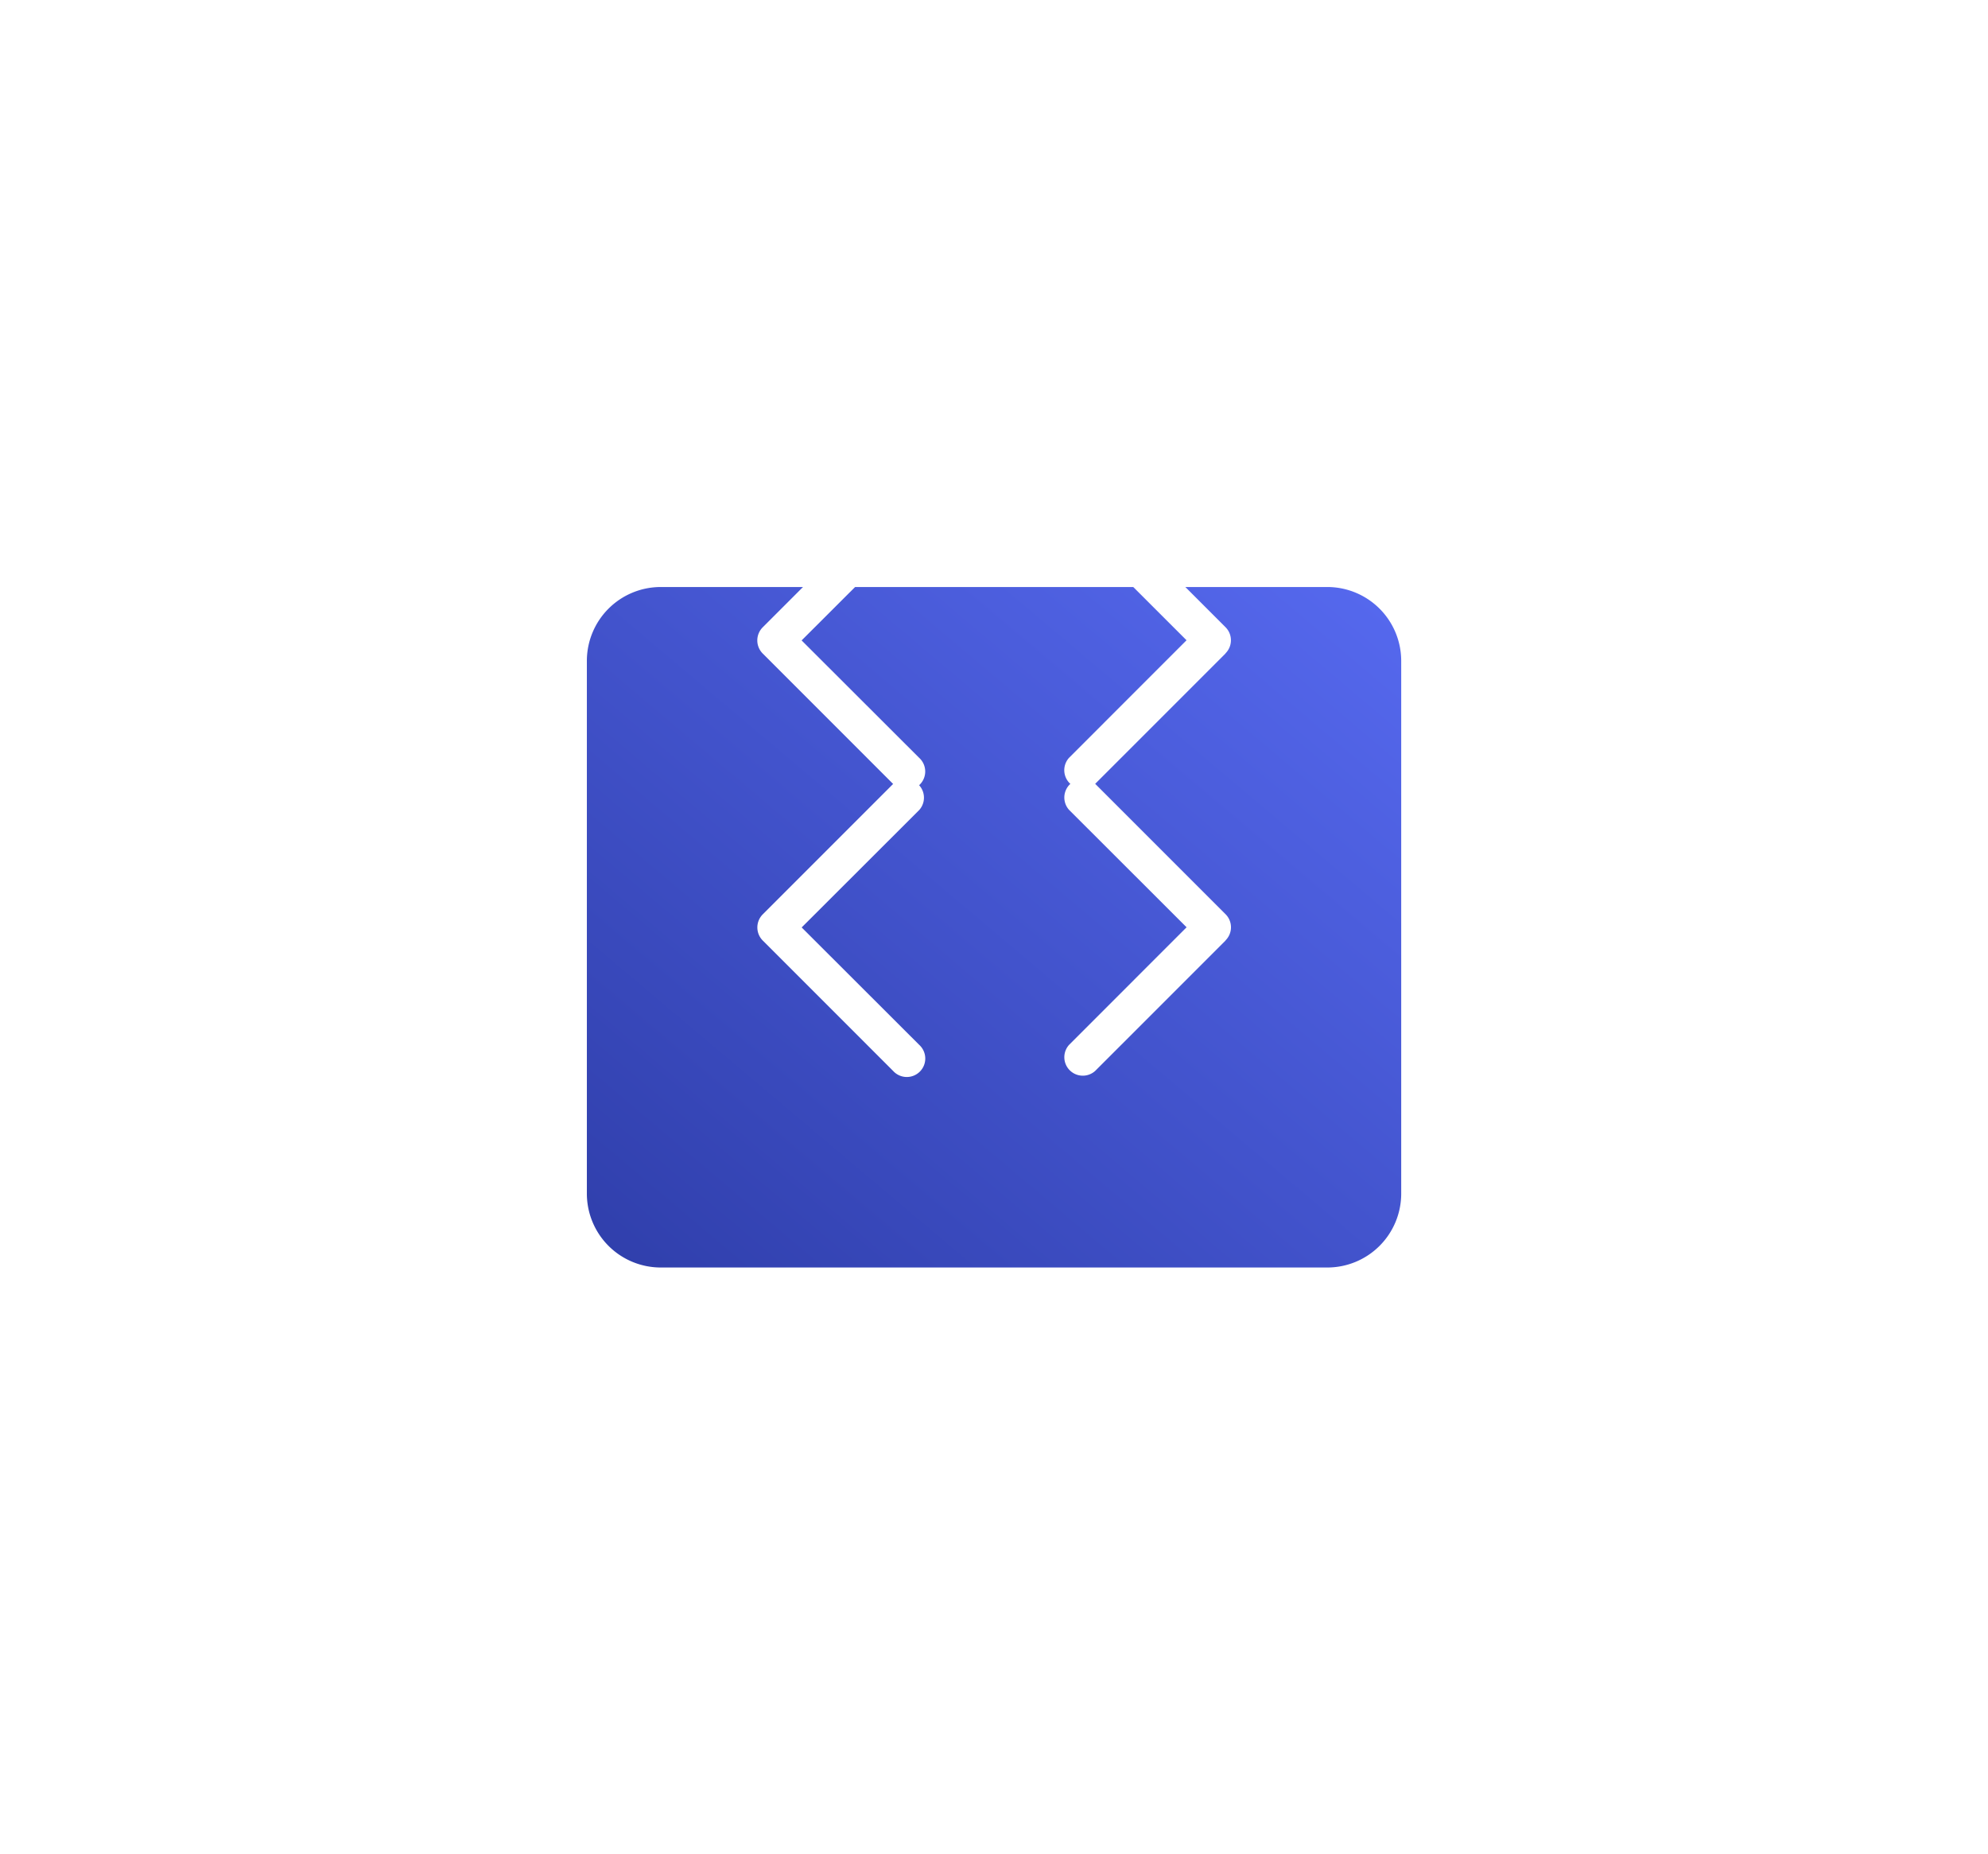 <svg xmlns="http://www.w3.org/2000/svg" xmlns:xlink="http://www.w3.org/1999/xlink" width="76.225" height="71.087" viewBox="0 0 76.225 71.087">
  <defs>
    <linearGradient id="linear-gradient" x1="-0.533" y1="1.51" x2="1" gradientUnits="objectBoundingBox">
      <stop offset="0" stop-color="#1b2887"/>
      <stop offset="1" stop-color="#5669ef"/>
    </linearGradient>
    <filter id="automation" x="0" y="0" width="76.225" height="71.087" filterUnits="userSpaceOnUse">
      <feOffset dy="11" input="SourceAlpha"/>
      <feGaussianBlur stdDeviation="7.5" result="blur"/>
      <feFlood flood-color="#000d6d" flood-opacity="0.149"/>
      <feComposite operator="in" in2="blur"/>
      <feComposite in="SourceGraphic"/>
    </filter>
  </defs>
  <g id="Group_28587" data-name="Group 28587" transform="translate(-1037.382 -6798.5)">
    <g transform="matrix(1, 0, 0, 1, 1037.38, 6798.5)" filter="url(#automation)">
      <path id="automation-2" data-name="automation" d="M752.606,190.133H727.047a2.833,2.833,0,0,0-2.833,2.833v20.42a2.833,2.833,0,0,0,2.833,2.833h25.558a2.833,2.833,0,0,0,2.833-2.833v-20.42A2.834,2.834,0,0,0,752.606,190.133Zm-15.65,17.55a.708.708,0,1,1-1,1l-5-5,0,0a.712.712,0,0,1,0-1l0,0,5-5a.708.708,0,0,1,1,1l-4.506,4.5Zm11.748-4,0,0-5,5a.708.708,0,0,1-1-1l4.505-4.506-4.505-4.5a.708.708,0,0,1,1-1l5,5,0,0a.708.708,0,0,1,0,1Z" transform="translate(-701.71 -178.63)" fill="url(#linear-gradient)"/>
    </g>
    <path id="Path_28045" data-name="Path 28045" d="M736.956,207.683a.708.708,0,1,1-1,1l-5-5,0,0a.712.712,0,0,1,0-1l0,0,5-5a.708.708,0,0,1,1,1l-4.506,4.5Zm11.748-4,0,0-5,5a.708.708,0,0,1-1-1l4.505-4.506-4.505-4.5a.708.708,0,0,1,1-1l5,5,0,0a.708.708,0,0,1,0,1Z" transform="translate(335.668 6619.867)" fill="#fff"/>
  </g>
</svg>
